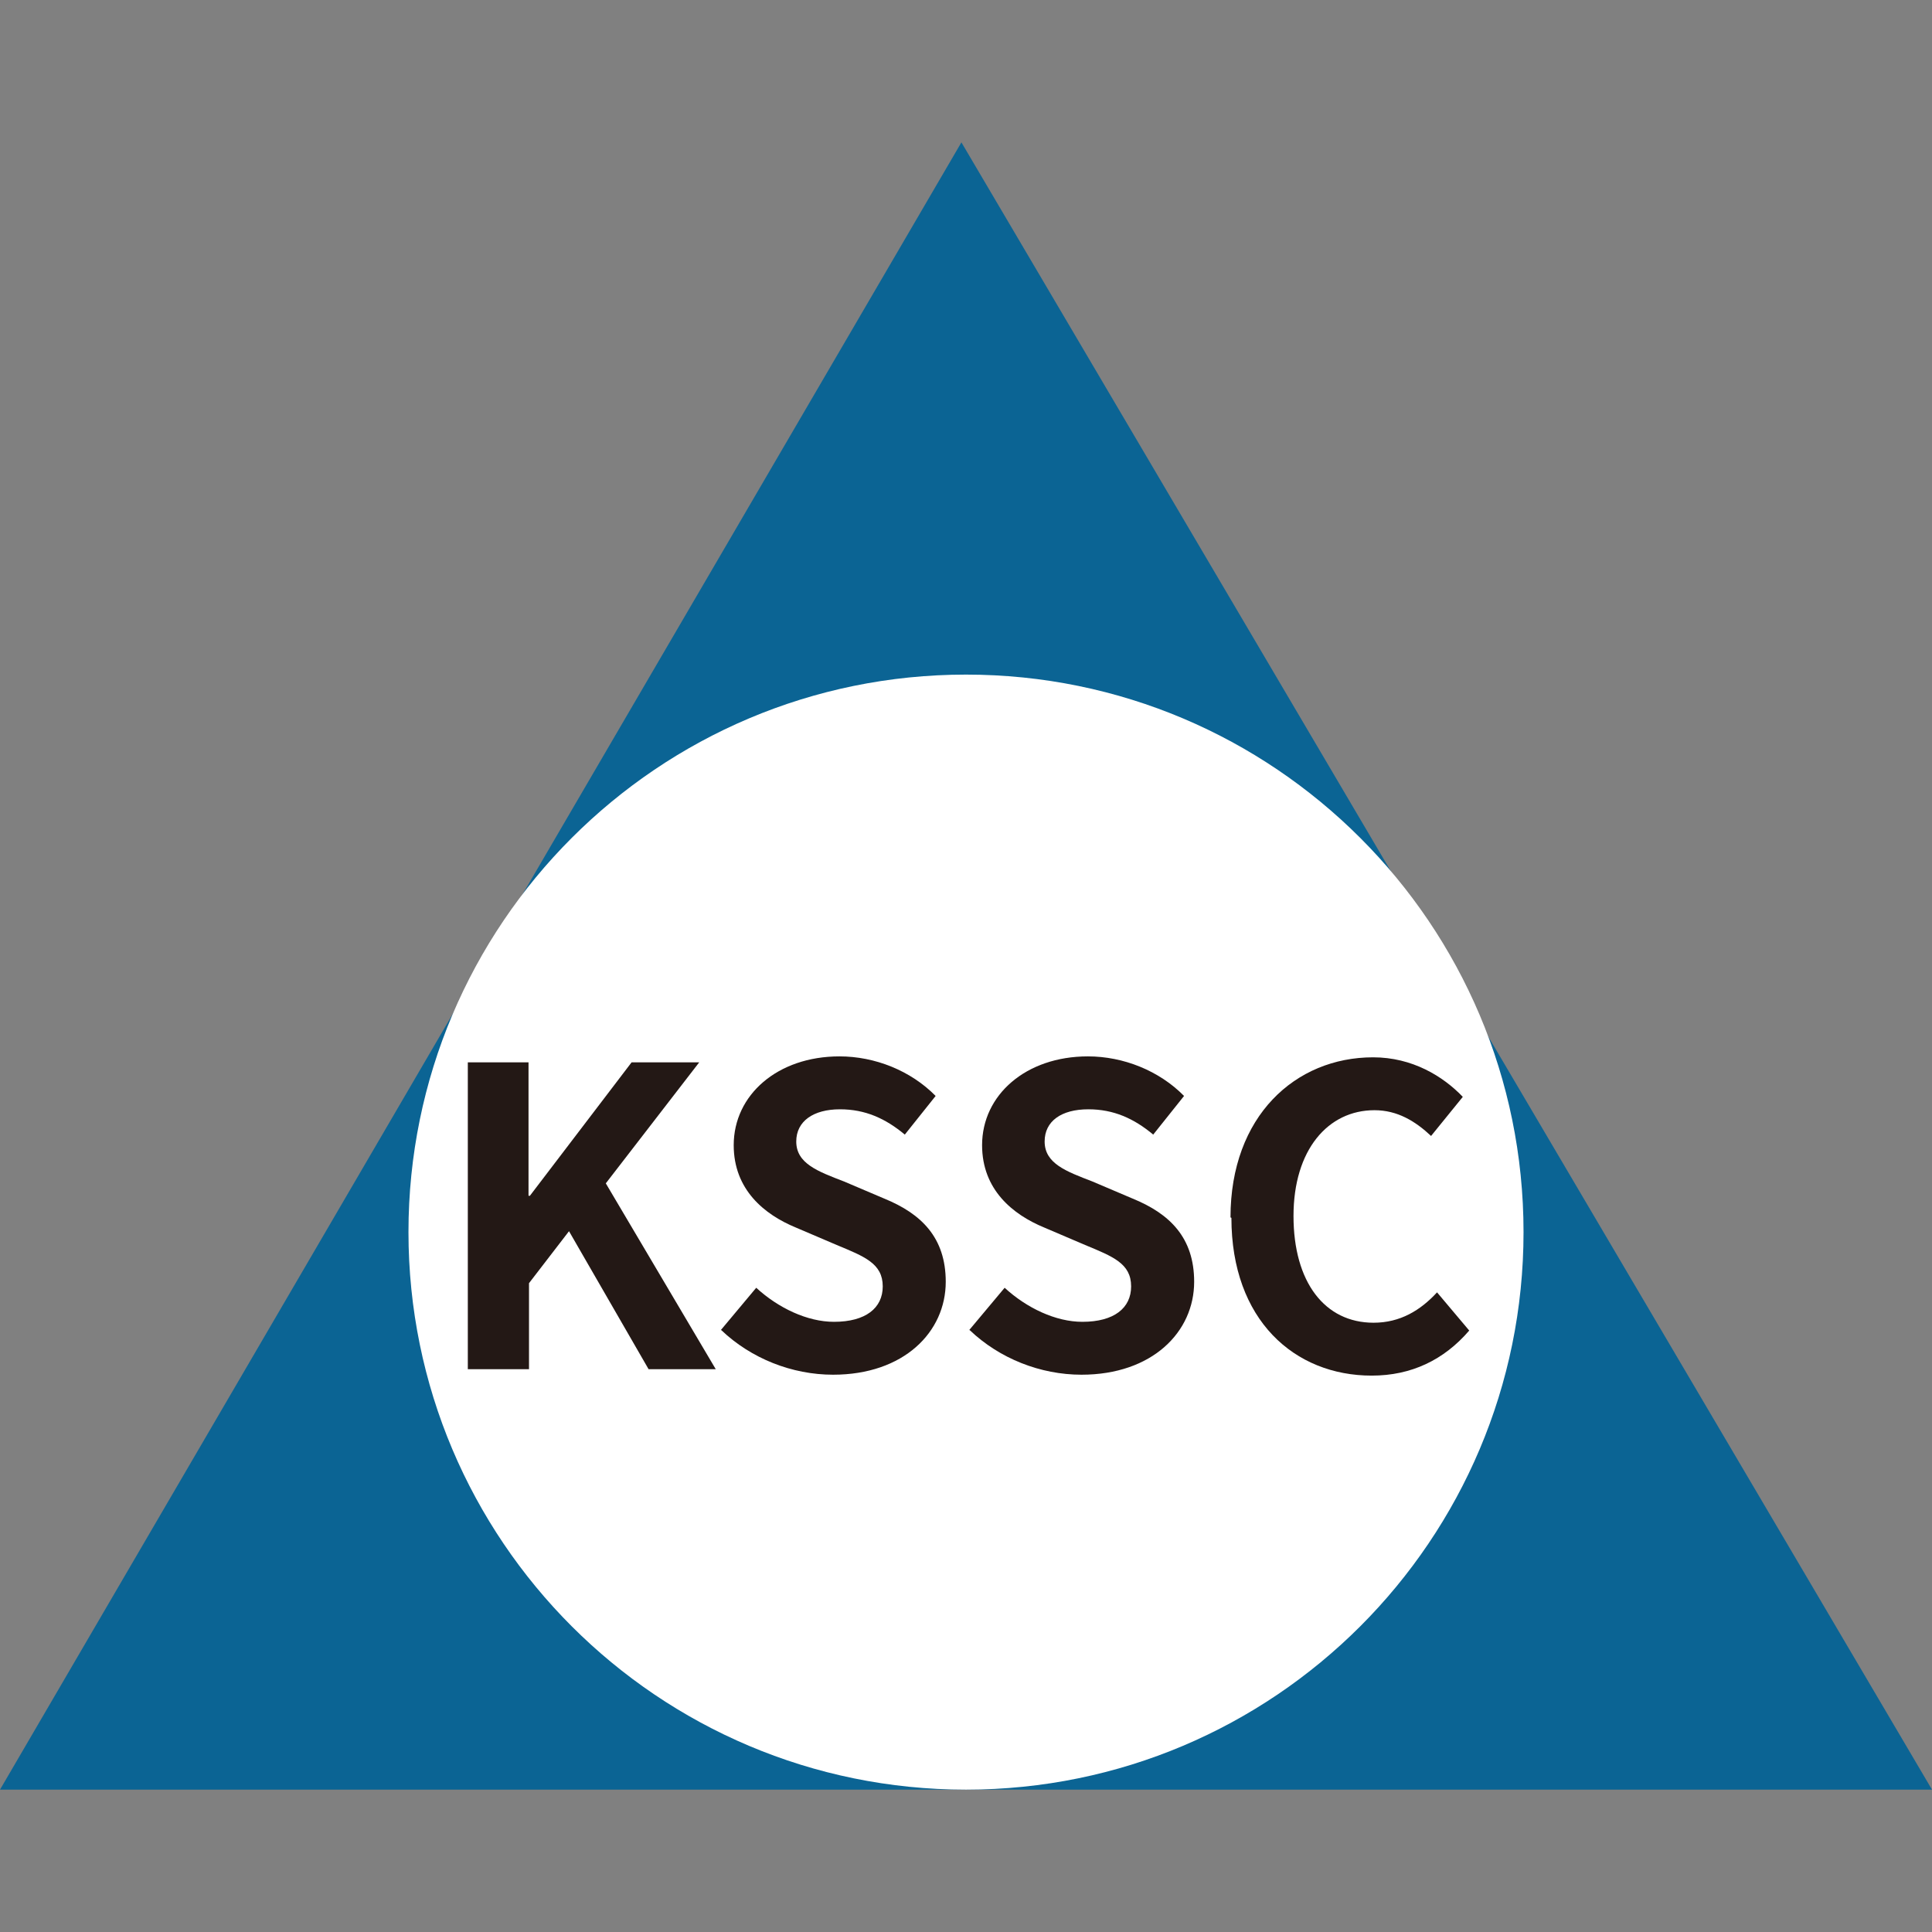 <svg width="64" height="64" viewBox="0 0 64 64" fill="none" xmlns="http://www.w3.org/2000/svg">
<rect x="0" y="0" width="64" height="64" fill="#808080" stroke="none"/>
<path d="M31.848 4.716L0 59.284H64L31.848 4.716Z" fill="#0B6494"/>
<path d="M32 59.284C42.2 59.284 50.469 51.015 50.469 40.815C50.469 30.615 42.2 22.347 32 22.347C21.8 22.347 13.531 30.615 13.531 40.815C13.531 51.015 21.8 59.284 32 59.284Z" fill="white"/>
<path d="M15.482 35.192H17.508V39.611H17.554L20.922 35.192H23.162L20.068 39.2L23.71 45.356H21.485L18.849 40.785L17.524 42.507V45.356H15.497V35.192H15.482Z" fill="#231815"/>
<path d="M23.878 44.061L25.051 42.659C25.783 43.33 26.743 43.787 27.627 43.787C28.678 43.787 29.242 43.33 29.242 42.613C29.242 41.852 28.632 41.623 27.718 41.242L26.362 40.663C25.326 40.236 24.305 39.413 24.305 37.935C24.305 36.274 25.752 34.994 27.809 34.994C28.983 34.994 30.171 35.467 30.994 36.305L29.973 37.585C29.333 37.051 28.663 36.747 27.825 36.747C26.941 36.747 26.377 37.143 26.377 37.813C26.377 38.545 27.093 38.804 27.962 39.139L29.288 39.703C30.522 40.206 31.329 40.998 31.329 42.461C31.329 44.122 29.943 45.539 27.596 45.539C26.24 45.539 24.884 45.006 23.893 44.061H23.878Z" fill="#231815"/>
<path d="M32.106 44.061L33.28 42.659C34.011 43.33 34.971 43.787 35.855 43.787C36.906 43.787 37.47 43.33 37.47 42.613C37.47 41.852 36.861 41.623 35.946 41.242L34.59 40.663C33.554 40.236 32.533 39.413 32.533 37.935C32.533 36.274 33.981 34.994 36.038 34.994C37.211 34.994 38.4 35.467 39.223 36.305L38.202 37.585C37.562 37.051 36.891 36.747 36.053 36.747C35.154 36.747 34.605 37.143 34.605 37.813C34.605 38.545 35.322 38.804 36.19 39.139L37.516 39.703C38.75 40.206 39.558 40.998 39.558 42.461C39.558 44.122 38.171 45.539 35.825 45.539C34.468 45.539 33.112 45.006 32.122 44.061H32.106Z" fill="#231815"/>
<path d="M40.762 40.328C40.762 36.975 42.91 35.025 45.486 35.025C46.781 35.025 47.802 35.65 48.457 36.335L47.406 37.63C46.887 37.143 46.293 36.777 45.531 36.777C43.992 36.777 42.849 38.088 42.849 40.282C42.849 42.476 43.886 43.817 45.501 43.817C46.385 43.817 47.055 43.406 47.604 42.811L48.67 44.076C47.832 45.051 46.75 45.569 45.44 45.569C42.88 45.569 40.792 43.726 40.792 40.343L40.762 40.328Z" fill="#231815"/>
</svg>
